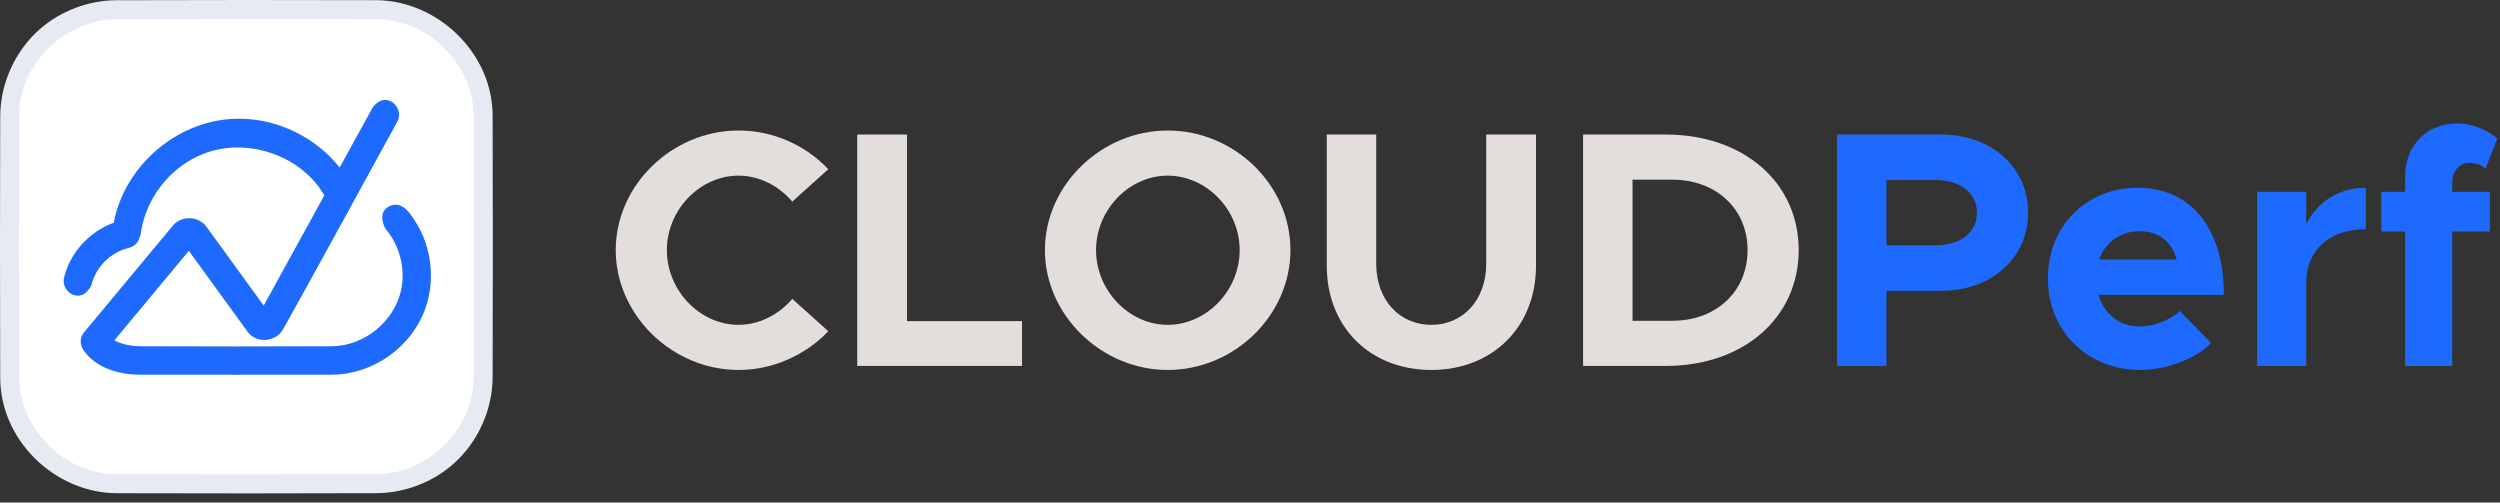 <?xml version="1.0" encoding="UTF-8" standalone="no"?>
<svg
   xmlns:dc="http://purl.org/dc/elements/1.1/"
   xmlns:cc="http://creativecommons.org/ns#"
   xmlns:rdf="http://www.w3.org/1999/02/22-rdf-syntax-ns#"
   xmlns:svg="http://www.w3.org/2000/svg"
   xmlns="http://www.w3.org/2000/svg"
   xmlns:sodipodi="http://sodipodi.sourceforge.net/DTD/sodipodi-0.dtd"
   xmlns:inkscape="http://www.inkscape.org/namespaces/inkscape"
   width="199"
   height="40"
   viewBox="0 0 199 40"
   version="1.1"
   id="svg24"
   sodipodi:docname="logo1.svg"
   inkscape:version="0.92.4 (5da689c313, 2019-01-14)">
  <rect x="0" y="0" width="199" height="40" fill="#333333" stroke="none"/>
  <defs
     id="defs28" />
  <sodipodi:namedview
     pagecolor="#ffffff"
     bordercolor="#666666"
     borderopacity="1"
     objecttolerance="10"
     gridtolerance="10"
     guidetolerance="10"
     inkscape:pageopacity="0"
     inkscape:pageshadow="2"
     inkscape:window-width="2560"
     inkscape:window-height="1027"
     id="namedview26"
     showgrid="false"
     inkscape:zoom="5.3868034"
     inkscape:cx="-11.649963"
     inkscape:cy="42.749944"
     inkscape:window-x="-8"
     inkscape:window-y="-8"
     inkscape:window-maximized="1"
     inkscape:current-layer="g22" />
  <g
     fill="none"
     fill-rule="evenodd"
     id="g22">
    <path
       fill="#FFF"
       d="M29.928,0.769 L9.302,0.773 C4.591,0.773 0.77,4.575 0.77,9.266 L0.77,30.013 C0.77,34.703 4.59,38.505 9.302,38.505 L29.928,38.501 C34.639,38.501 38.459,34.699 38.459,30.009 L38.459,9.261 C38.459,4.571 34.639,0.769 29.928,0.769 Z"
       id="path2" />
    <path
       fill="#E6EBF3"
       d="M29.988,0.014 C34.648,0.059 38.985,3.946 39.204,8.845 C39.209,8.964 39.212,9.082 39.213,9.201 C39.235,16.157 39.235,23.113 39.213,30.069 C39.188,32.647 38.04,35.183 36.128,36.892 C34.455,38.388 32.238,39.235 29.988,39.256 C23.072,39.278 16.157,39.282 9.242,39.259 C4.558,39.216 0.244,35.327 0.026,30.429 C0.021,30.31 0.018,30.191 0.017,30.073 C-0.006,23.117 -0.006,16.161 0.017,9.206 C0.042,6.595 1.223,4.021 3.185,2.308 C4.847,0.858 7.033,0.039 9.242,0.018 C16.157,-0.003 23.072,-0.007 29.988,0.014 Z M9.303,1.528 C5.313,1.54 1.565,4.916 1.524,9.216 C1.502,16.165 1.502,23.114 1.524,30.063 C1.563,34.086 5.053,37.711 9.251,37.75 C16.16,37.772 23.069,37.768 29.978,37.746 C33.979,37.709 37.665,34.306 37.705,30.059 C37.727,23.11 37.727,16.16 37.705,9.211 C37.667,5.2 34.182,1.564 29.978,1.524 C23.086,1.502 16.195,1.526 9.303,1.528 Z"
       id="path4" />
    <path
       fill="#000"
       d="M58.785,29.448 C61.569,29.448 64.139,28.242 65.933,26.366 L63.068,23.792 C61.997,25.025 60.471,25.856 58.785,25.856 C55.706,25.856 53.082,23.122 53.082,19.905 C53.082,16.715 55.706,13.981 58.785,13.981 C60.471,13.981 61.997,14.812 63.068,16.045 L65.933,13.471 C64.139,11.568 61.569,10.389 58.785,10.389 C53.51,10.389 49.012,14.731 49.012,19.905 C49.012,25.079 53.51,29.448 58.785,29.448 Z"
       id="path6"
       style="fill:#e3dedb" />
    <polygon
       fill="#000"
       points="72.198 25.561 72.198 10.71 68.236 10.71 68.236 29.127 81.355 29.127 81.355 25.561"
       id="polygon8"
       style="fill:#e3dedb" />
    <path
       fill="#000"
       d="M92.948 29.448C98.276 29.448 102.72 25.079 102.72 19.905 102.72 14.731 98.276 10.389 92.948 10.389 87.674 10.389 83.175 14.731 83.175 19.905 83.175 25.079 87.674 29.448 92.948 29.448zM92.948 25.856C89.869 25.856 87.245 23.122 87.245 19.905 87.245 16.715 89.869 13.981 92.948 13.981 96.054 13.981 98.678 16.715 98.678 19.905 98.678 23.122 96.054 25.856 92.948 25.856zM113.939 29.448C118.811 29.448 122.265 26.017 122.265 21.165L122.265 10.71 118.303 10.71 118.303 21.004C118.303 23.846 116.482 25.856 113.939 25.856 111.368 25.856 109.548 23.846 109.548 21.004L109.548 10.71 105.612 10.71 105.612 21.165C105.612 26.017 109.039 29.448 113.939 29.448zM126.014 29.127L132.6 29.127C138.785 29.127 143.176 25.293 143.176 19.905 143.176 14.517 138.785 10.71 132.6 10.71L126.014 10.71 126.014 29.127zM129.949 25.534L129.949 14.302 133.109 14.302C136.617 14.302 139.106 16.635 139.106 19.905 139.106 23.202 136.617 25.534 133.109 25.534L129.949 25.534z"
       id="path10"
       style="fill:#e3dedb" />
    <path
       fill="#1E6AFF"
       d="M146.228 29.127L150.164 29.127 150.164 23.149 154.501 23.149C158.491 23.149 161.436 20.575 161.436 16.929 161.436 13.284 158.491 10.71 154.501 10.71L146.228 10.71 146.228 29.127zM150.164 19.53L150.164 14.329 154.073 14.329C156.027 14.329 157.366 15.348 157.366 16.929 157.366 18.511 156.027 19.53 154.073 19.53L150.164 19.53zM170.324 25.99C168.691 25.99 167.486 24.972 167.031 23.47L177.018 23.47C177.018 18.243 174.475 14.946 170.137 14.946 166.094 14.946 163.015 17.975 163.015 22.157 163.015 26.419 166.228 29.448 170.352 29.448 172.386 29.448 174.769 28.59 176 27.304L173.511 24.757C172.761 25.481 171.422 25.99 170.324 25.99zM170.298 18.404C171.877 18.404 172.895 19.288 173.269 20.656L167.085 20.656C167.593 19.262 168.825 18.404 170.298 18.404zM183.577 17.841L183.577 15.267 179.668 15.267 179.668 29.127 183.577 29.127 183.577 22.505C183.577 19.905 185.425 18.243 188.317 18.243L188.317 14.946C186.201 14.946 184.488 16.045 183.577 17.841zM195.197 14.517C195.197 13.605 195.787 12.962 196.509 12.962 197.045 12.962 197.581 13.15 197.848 13.418L198.785 11.032C197.982 10.308 196.724 9.826 195.599 9.826 193.163 9.826 191.449 11.568 191.449 14.061L191.449 15.267 189.548 15.267 189.548 18.431 191.449 18.431 191.449 29.127 195.197 29.127 195.197 18.431 198.196 18.431 198.196 15.267 195.197 15.267 195.197 14.517z"
       id="path12" />
    <path
       d="M10.061 18.619C10.567 14.099 14.401 10.58 19.049 10.58 22.402 10.58 25.331 12.41 26.893 15.126M31.5 17.425C32.547 18.62 33.183 20.187 33.183 21.901 33.183 25.65 30.143 28.694 26.399 28.694L11.135 28.694C10.188 28.694 8.314 28.39 7.554 27.184"
       id="path14" />
    <path
       fill="#1E6AFF"
       d="M31.628,16.3 C32.258,16.402 32.66,17.008 33.032,17.579 C34.371,19.634 34.675,22.324 33.833,24.625 C32.734,27.627 29.727,29.794 26.45,29.826 C21.344,29.842 16.238,29.826 11.132,29.826 C9.458,29.817 7.679,29.302 6.711,27.956 C6.138,27.159 6.765,25.686 7.946,26.122 C8.11,26.183 8.258,26.281 8.378,26.408 C8.656,26.704 8.933,27.028 9.318,27.197 C9.876,27.442 10.49,27.552 11.101,27.561 C16.212,27.587 21.324,27.578 26.435,27.561 C28.982,27.537 31.398,25.595 31.93,23.077 C32.288,21.383 31.822,19.545 30.69,18.218 C30.69,18.218 30.102,17.253 30.681,16.644 C30.92,16.393 31.263,16.275 31.628,16.3 Z"
       id="path16" />
    <path
       d="M6.187,22.406 C6.642,20.513 8.153,19.03 10.061,18.619"
       id="path18" />
    <path
       fill="#1E6AFF"
       d="M27.037,13.333 L29.672,8.543 C29.672,8.543 30.025,8.05 30.471,7.973 C30.662,7.94 30.711,7.959 30.775,7.962 C31.531,8.072 31.993,8.945 31.653,9.635 C28.606,15.173 25.601,20.735 22.512,26.25 C21.962,27.195 20.439,27.397 19.708,26.407 L15.032,19.969 L8.423,27.909 C8.423,27.909 8.086,28.282 7.632,28.314 C7.06,28.353 6.497,27.89 6.431,27.312 C6.404,27.076 6.454,26.833 6.571,26.626 C6.615,26.548 6.631,26.531 6.686,26.459 L13.783,17.932 C14.442,17.164 15.776,17.17 16.412,18.019 L20.991,24.323 L25.82,15.545 C25.668,15.321 25.527,15.077 25.366,14.863 C23.318,12.154 19.444,11.012 16.251,12.222 C13.539,13.251 11.516,15.861 11.184,18.748 C11.184,18.748 11.15,18.832 11.083,18.951 C10.993,19.308 10.717,19.624 10.195,19.749 C8.797,20.097 7.635,21.247 7.285,22.676 C7.285,22.676 6.947,23.46 6.312,23.531 C5.585,23.612 4.906,22.869 5.101,22.087 C5.119,22.015 5.138,21.944 5.159,21.872 C5.702,19.987 7.173,18.409 9.051,17.733 L9.052,17.727 C9.893,13.299 13.937,9.679 18.563,9.46 C18.684,9.454 18.806,9.451 18.927,9.449 C18.983,9.449 19.038,9.448 19.093,9.448 C22.142,9.468 25.123,10.934 27.037,13.333 Z"
       id="path20" />
  </g>
</svg>
